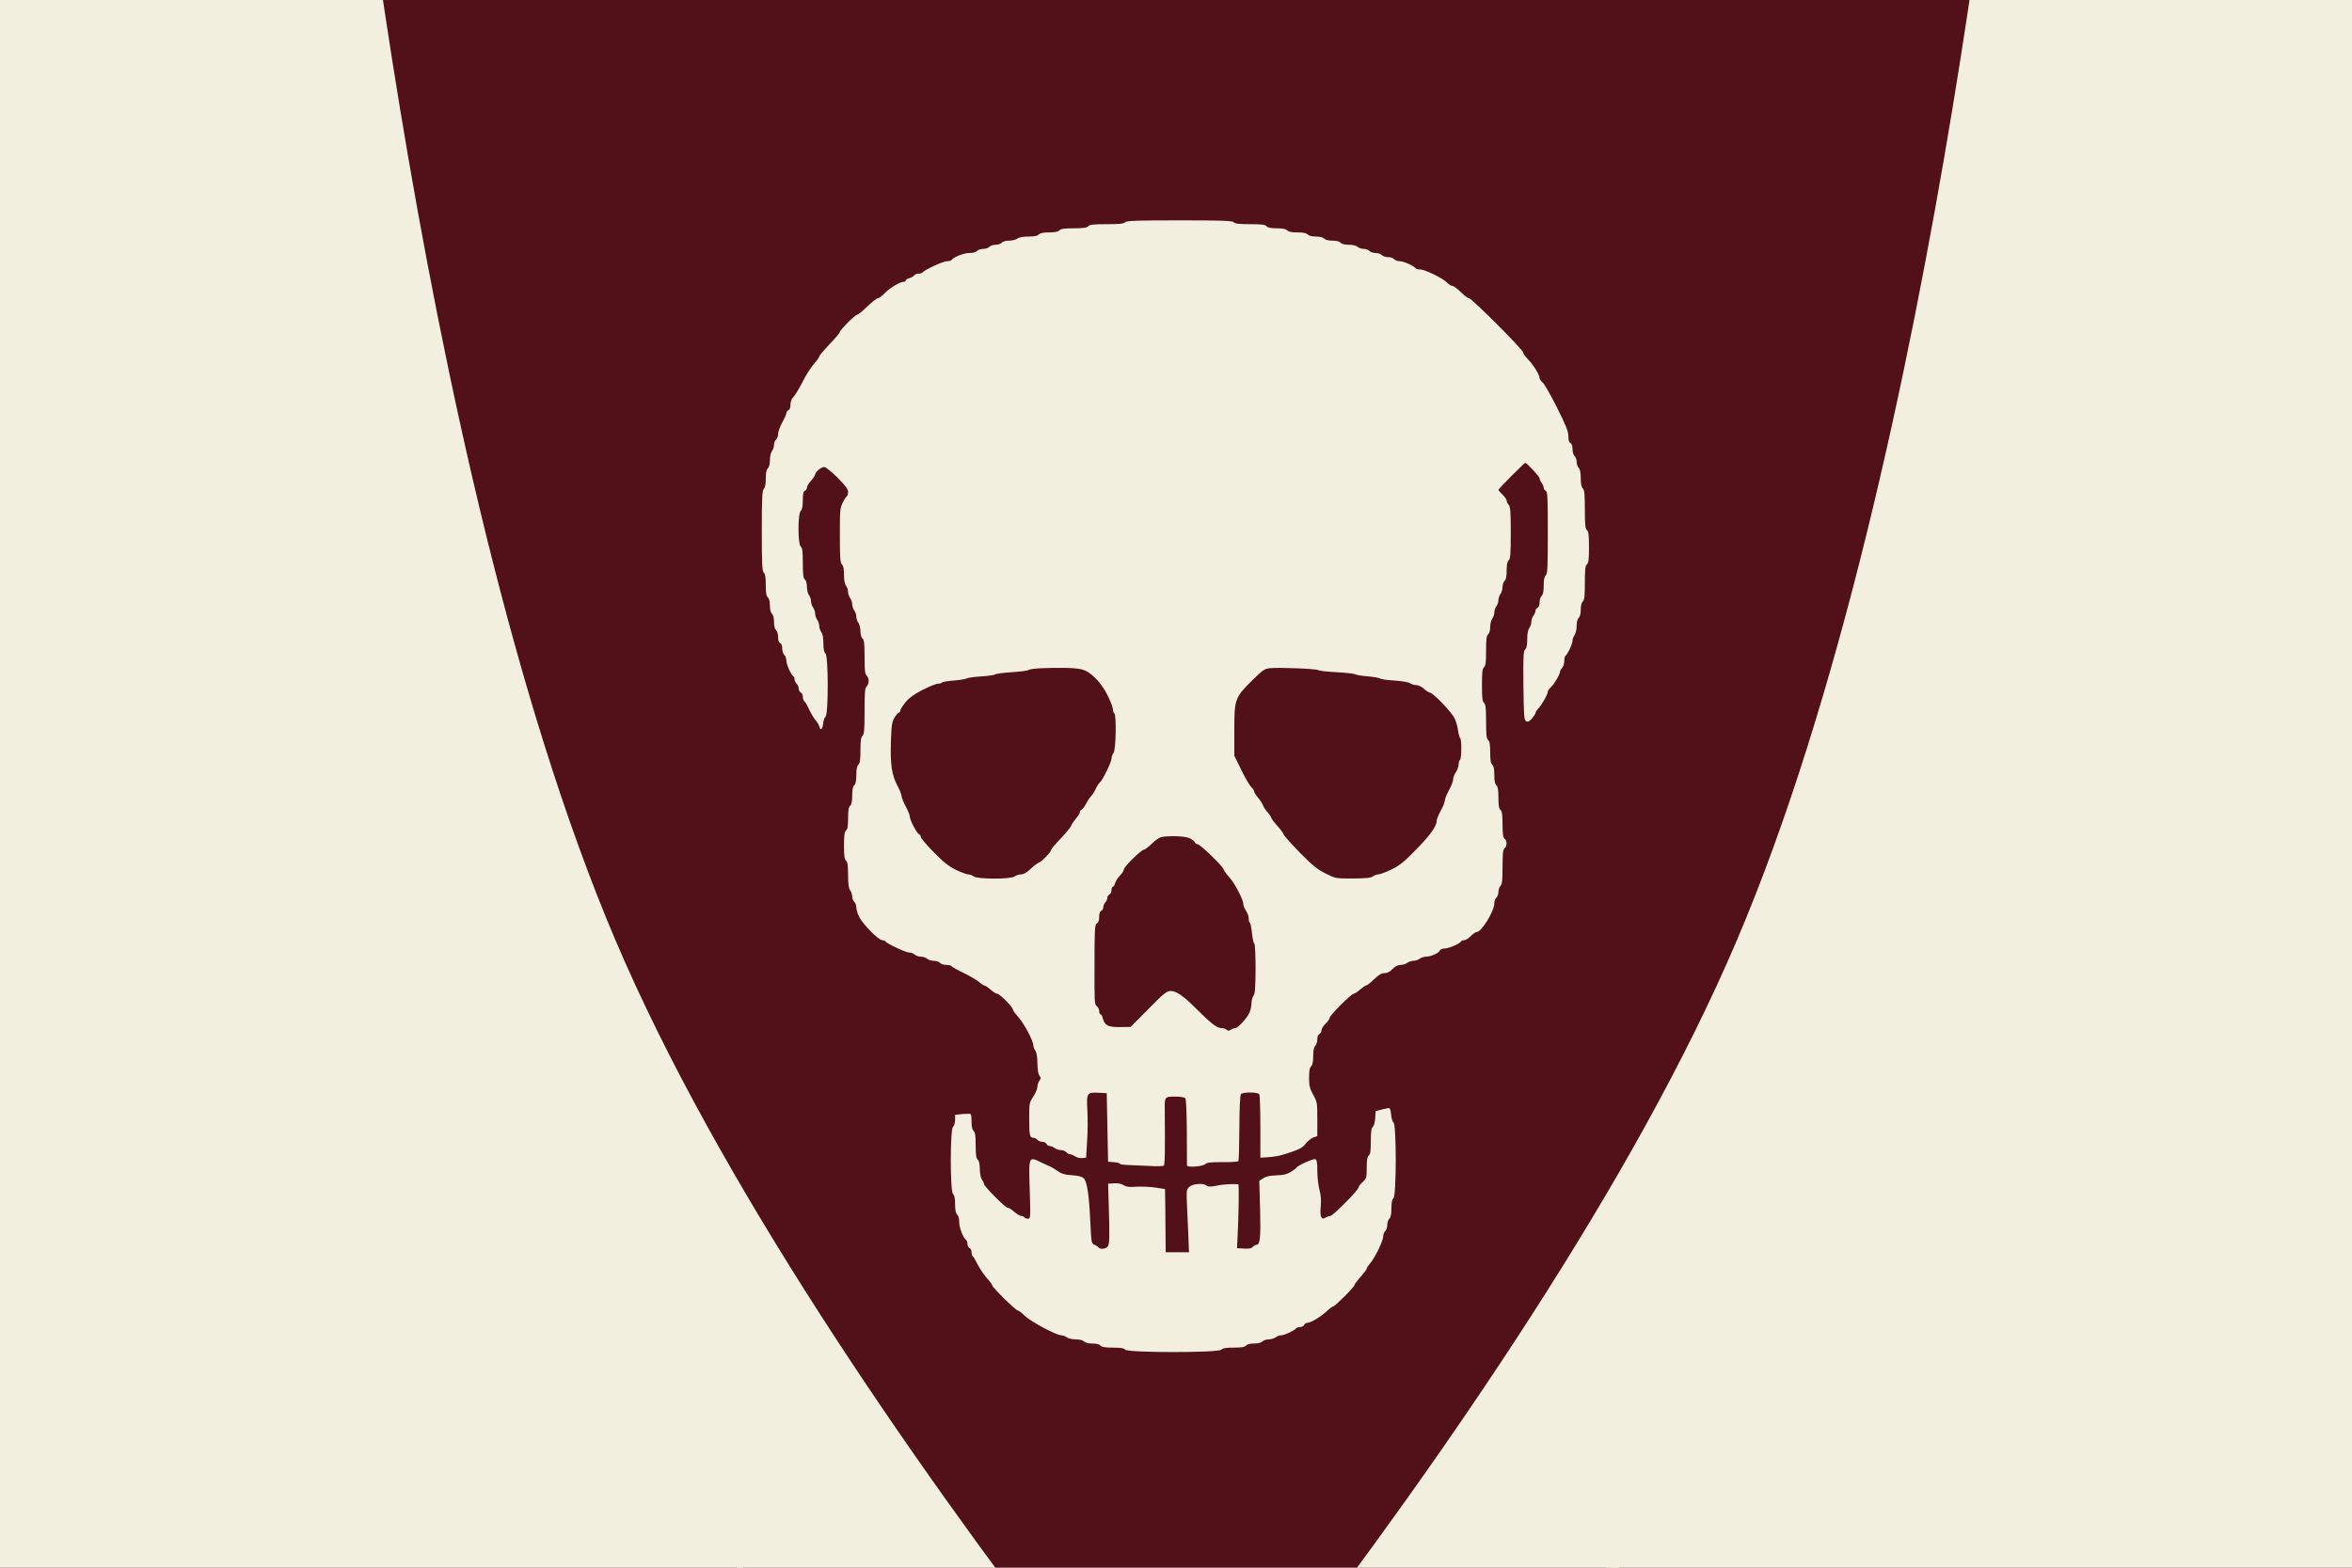 <?xml version="1.0" encoding="UTF-8" standalone="no"?>
<svg
   width="2888.1"
   height="1925.407"
   viewBox="0 0 180 91.642"
   version="1.1"
   id="svg31"
   sodipodi:docname="Dur Untash.svg"
   inkscape:version="1.1.2 (b8e25be833, 2022-02-05)"
   xmlns:inkscape="http://www.inkscape.org/namespaces/inkscape"
   xmlns:sodipodi="http://sodipodi.sourceforge.net/DTD/sodipodi-0.dtd"
   xmlns:xlink="http://www.w3.org/1999/xlink"
   xmlns="http://www.w3.org/2000/svg"
   xmlns:svg="http://www.w3.org/2000/svg">
  <rect x="0" y="0" width="180" height="91.642" fill="#808080" stroke="none"/>
  <sodipodi:namedview
     id="namedview33"
     pagecolor="#ffffff"
     bordercolor="#666666"
     borderopacity="1.0"
     inkscape:pageshadow="2"
     inkscape:pageopacity="0.0"
     inkscape:pagecheckerboard="0"
     showgrid="false"
     fit-margin-top="0"
     fit-margin-left="0"
     fit-margin-right="0"
     fit-margin-bottom="0"
     inkscape:zoom="0.25"
     inkscape:cx="506"
     inkscape:cy="1330"
     inkscape:window-width="3762"
     inkscape:window-height="2131"
     inkscape:window-x="69"
     inkscape:window-y="-9"
     inkscape:window-maximized="1"
     inkscape:current-layer="svg31" />
  <defs
     id="defs15">
    <clipPath
       id="shield_139249713">
      <path
         d="M 10,40 H 190 V 160 H 10 Z"
         id="path2" />
    </clipPath>
    <clipPath
       id="division_139249713">
      <path
         d="m 0,85 c 0,0 60,20.2 100,20 40,-0.2 100,-20 100,-20 v 30 H 0 Z"
         transform="matrix(-0.396,-0.918,-0.918,0.396,193.096,162.198)"
         id="path5" />
      <path
         d="m 0,85 c 0,0 60,20.2 100,20 40,-0.2 100,-20 100,-20 v 30 H 0 Z"
         transform="rotate(-66.66,126.768,75.857)"
         id="path7" />
      <polygon
         points="0,200 -2.15,0 84.15,200 115.85,200 202.15,0 200,200 "
         id="polygon9" />
    </clipPath>
    <g
       transform="matrix(0.01,0,0,-0.01,54.9,144.9)"
       fill="#000000"
       stroke="none"
       style="fill:#f2efde;fill-opacity:1"
       id="blackskull2"
       license="Unknown">
      <path
         d="m 4139,8584 c -9,-11 -42,-14 -134,-14 -97,0 -125,-3 -135,-15 -9,-11 -35,-15 -105,-15 -70,0 -96,-4 -105,-15 -9,-10 -32,-15 -75,-15 -43,0 -66,-5 -75,-15 -9,-10 -32,-15 -74,-15 -39,0 -69,-5 -82,-15 -10,-8 -38,-15 -60,-15 -24,0 -47,-6 -54,-15 -7,-8 -27,-15 -45,-15 -18,0 -38,-7 -45,-15 -7,-8 -27,-15 -45,-15 -18,0 -38,-7 -45,-15 -8,-9 -29,-15 -56,-15 -40,0 -117,-30 -130,-51 -3,-5 -18,-9 -34,-9 -28,0 -164,-63 -176,-81 -3,-5 -16,-9 -28,-9 -13,0 -29,-6 -35,-14 -7,-8 -23,-17 -36,-20 -14,-4 -25,-11 -25,-16 0,-6 -7,-10 -15,-10 -27,0 -100,-44 -137,-82 -20,-21 -43,-38 -51,-38 -9,0 -43,-27 -77,-60 -34,-33 -67,-60 -74,-60 -15,0 -126,-112 -126,-126 0,-6 -34,-46 -75,-89 -41,-43 -75,-83 -75,-89 0,-6 -18,-31 -40,-56 -22,-25 -59,-83 -82,-130 -24,-47 -53,-95 -65,-108 -15,-15 -23,-35 -23,-58 0,-22 -6,-37 -15,-40 -8,-4 -15,-13 -15,-21 0,-8 -13,-38 -30,-68 -16,-30 -30,-67 -30,-83 0,-16 -7,-35 -15,-42 -8,-7 -15,-24 -15,-39 0,-14 -7,-35 -15,-45 -8,-11 -15,-41 -15,-67 0,-29 -6,-51 -15,-59 -10,-9 -15,-32 -15,-75 0,-42 -5,-66 -14,-74 -12,-10 -15,-63 -15,-306 0,-243 3,-296 15,-306 10,-8 14,-34 14,-89 0,-57 4,-81 15,-90 9,-8 15,-30 15,-60 0,-30 6,-52 15,-60 9,-8 15,-30 15,-60 0,-30 6,-52 15,-60 8,-7 15,-29 15,-50 0,-24 5,-40 15,-44 9,-3 15,-18 15,-39 0,-19 7,-40 15,-47 8,-7 15,-25 15,-41 0,-28 34,-104 51,-115 5,-3 9,-13 9,-23 0,-10 7,-24 15,-31 8,-7 15,-23 15,-35 0,-13 7,-25 15,-29 8,-3 15,-16 15,-30 0,-14 4,-27 9,-31 6,-3 22,-30 36,-61 14,-30 36,-66 48,-80 12,-14 24,-34 27,-45 8,-34 25,-22 28,20 2,22 10,45 18,51 21,19 21,442 -1,460 -10,9 -15,32 -15,74 0,39 -5,69 -15,82 -8,10 -15,31 -15,45 0,14 -7,34 -15,45 -8,10 -15,31 -15,45 0,14 -7,34 -15,45 -8,10 -15,31 -15,45 0,14 -7,34 -15,45 -8,10 -15,38 -15,60 0,24 -6,47 -15,54 -12,10 -15,37 -15,120 0,83 -3,110 -15,120 -22,18 -22,242 0,260 10,9 15,32 15,77 0,47 4,65 15,69 8,4 15,14 15,23 0,10 13,33 30,51 16,18 30,39 30,45 0,18 44,55 66,55 11,0 53,-34 97,-78 57,-57 77,-84 77,-104 0,-14 -4,-28 -8,-30 -4,-1 -18,-22 -30,-46 -21,-40 -22,-56 -22,-241 0,-164 3,-201 15,-211 10,-9 15,-32 15,-74 0,-39 5,-69 15,-82 8,-10 15,-31 15,-45 0,-14 7,-34 15,-45 8,-10 15,-31 15,-45 0,-14 7,-34 15,-45 8,-10 15,-31 15,-45 0,-14 7,-34 15,-45 8,-10 15,-38 15,-60 0,-24 6,-47 15,-54 12,-10 15,-38 15,-135 0,-97 3,-125 15,-135 8,-7 15,-25 15,-40 0,-15 -7,-33 -15,-40 -12,-10 -15,-43 -15,-180 0,-137 -3,-170 -15,-180 -11,-9 -15,-35 -15,-105 0,-70 -4,-96 -15,-105 -10,-9 -15,-32 -15,-75 0,-43 -5,-66 -15,-75 -10,-9 -15,-32 -15,-75 0,-43 -5,-66 -15,-75 -11,-9 -15,-33 -15,-90 0,-57 -4,-81 -15,-90 -11,-10 -15,-35 -15,-110 0,-75 4,-100 15,-110 11,-9 15,-35 15,-104 0,-66 4,-98 15,-112 8,-10 15,-31 15,-45 0,-15 7,-32 15,-39 8,-7 15,-25 15,-41 0,-16 10,-48 22,-71 27,-53 141,-168 167,-168 11,0 21,-4 23,-8 6,-15 149,-82 175,-82 13,0 31,-7 39,-15 9,-8 29,-15 45,-15 17,0 37,-7 45,-15 9,-8 30,-15 48,-15 19,0 39,-7 46,-15 7,-8 27,-15 46,-15 18,0 36,-4 39,-10 3,-5 44,-28 92,-51 47,-23 97,-53 111,-66 14,-13 30,-23 36,-23 6,0 26,-14 45,-30 18,-17 40,-30 48,-30 17,0 113,-96 113,-113 0,-7 18,-32 40,-56 43,-48 110,-175 110,-207 0,-11 7,-29 15,-40 9,-12 14,-43 15,-89 0,-44 5,-78 14,-91 12,-17 12,-22 0,-39 -8,-10 -14,-30 -14,-44 0,-14 -14,-46 -30,-71 -29,-43 -30,-49 -30,-157 0,-124 4,-143 30,-143 10,0 23,-7 30,-15 7,-8 23,-15 37,-15 13,0 26,-7 29,-15 4,-8 14,-15 23,-15 10,0 26,-7 37,-15 10,-8 31,-15 45,-15 15,0 32,-7 39,-15 7,-8 19,-15 27,-15 7,0 25,-7 38,-16 13,-8 36,-14 52,-12 l 28,3 7,120 c 5,66 5,167 2,225 -7,127 -4,132 83,128 l 58,-3 5,-250 5,-250 43,-3 c 23,-2 42,-7 42,-11 0,-4 21,-8 48,-9 26,-1 96,-4 156,-7 63,-4 112,-3 117,2 8,8 10,97 7,430 0,69 3,73 75,73 40,0 68,-5 75,-12 6,-8 10,-106 11,-248 0,-129 1,-238 1,-242 0,-16 113,-8 132,9 15,13 39,16 128,15 60,0 112,3 115,8 3,5 6,113 7,242 0,135 5,238 11,246 13,16 123,16 134,-1 4,-6 8,-113 8,-237 v -225 l 40,2 c 75,5 100,10 183,38 65,22 88,36 108,63 15,18 39,38 55,44 l 29,10 v 124 c 0,120 -1,126 -30,177 -25,46 -30,64 -30,124 0,51 4,74 15,83 10,9 15,32 15,75 0,43 5,66 15,75 8,7 15,28 15,47 0,21 6,36 15,39 8,4 15,15 15,26 0,12 14,34 30,50 17,15 30,35 30,43 0,17 158,175 175,175 7,0 28,13 46,30 19,16 39,30 45,30 6,0 32,20 57,45 35,33 55,45 77,45 20,0 39,10 58,30 20,20 39,30 59,30 16,0 38,7 49,15 10,8 31,15 45,15 14,0 34,7 45,15 10,8 31,15 45,15 36,0 95,26 102,45 4,9 19,15 36,15 30,0 113,36 119,52 2,4 12,8 23,8 10,0 32,14 47,30 16,16 36,30 44,30 35,0 128,152 128,209 0,16 7,34 15,41 8,7 15,26 15,42 0,16 7,36 15,44 12,12 15,42 15,138 0,98 3,126 15,136 19,16 19,54 0,70 -11,9 -15,35 -15,105 0,70 -4,96 -15,105 -11,9 -15,33 -15,90 0,57 -4,81 -15,90 -10,9 -15,32 -15,75 0,43 -5,66 -15,75 -11,9 -15,33 -15,90 0,57 -4,81 -15,90 -12,10 -15,38 -15,135 0,97 -3,125 -15,135 -12,10 -15,38 -15,130 0,92 3,120 15,130 12,10 15,37 15,120 0,83 3,110 15,120 9,7 15,30 15,54 0,22 7,50 15,60 8,11 15,31 15,45 0,14 7,35 15,45 8,11 15,31 15,45 0,14 7,35 15,45 8,11 15,34 15,52 0,17 7,37 15,44 10,9 15,32 15,75 0,43 5,66 15,75 12,10 15,46 15,201 0,153 -3,190 -15,203 -8,8 -15,22 -15,30 0,9 -13,29 -30,44 -16,16 -30,32 -30,35 0,8 188,197 196,197 11,0 104,-100 104,-113 0,-7 7,-22 15,-33 8,-10 15,-26 15,-35 0,-9 7,-19 15,-23 13,-5 15,-48 15,-304 0,-254 -2,-301 -15,-312 -10,-9 -15,-32 -15,-75 0,-43 -5,-66 -15,-75 -8,-7 -15,-28 -15,-47 0,-21 -6,-36 -15,-39 -8,-4 -15,-14 -15,-23 0,-9 -7,-25 -15,-35 -8,-11 -15,-31 -15,-45 0,-14 -7,-35 -15,-45 -10,-13 -15,-43 -15,-82 0,-43 -5,-65 -15,-74 -13,-11 -15,-49 -13,-263 3,-219 5,-251 19,-260 13,-8 22,-4 43,19 14,16 26,34 26,40 0,6 10,22 23,36 26,28 67,102 67,120 0,7 10,22 23,33 23,20 67,96 67,116 0,6 7,17 15,25 8,9 15,31 15,49 0,19 4,36 9,39 15,10 51,85 51,109 0,12 7,31 15,41 8,11 15,41 15,67 0,29 6,51 15,59 9,8 15,30 15,60 0,30 6,52 15,60 12,10 15,38 15,135 0,97 3,125 15,135 12,10 15,37 15,125 0,88 -3,115 -15,125 -12,10 -15,40 -15,151 0,109 -3,141 -15,153 -10,10 -15,35 -15,75 0,40 -5,65 -15,75 -8,8 -15,28 -15,44 0,16 -7,35 -15,42 -8,7 -15,29 -15,50 0,24 -5,40 -15,44 -10,4 -15,19 -15,49 0,36 -17,78 -82,208 -45,90 -92,173 -105,184 -13,11 -23,26 -23,33 0,23 -45,97 -82,134 -21,21 -38,45 -38,53 0,20 -375,395 -394,395 -8,0 -35,20 -60,45 -26,25 -53,45 -62,45 -8,0 -25,10 -37,23 -30,32 -162,97 -197,97 -16,0 -31,4 -34,9 -11,17 -87,51 -115,51 -16,0 -34,7 -41,15 -7,8 -27,15 -45,15 -18,0 -38,7 -45,15 -7,8 -27,15 -45,15 -18,0 -38,7 -45,15 -7,8 -26,15 -42,15 -16,0 -36,7 -44,15 -10,9 -34,15 -63,15 -31,0 -53,5 -61,15 -8,9 -30,15 -60,15 -30,0 -52,6 -60,15 -8,9 -30,15 -60,15 -30,0 -52,6 -60,15 -9,10 -32,15 -75,15 -43,0 -66,5 -75,15 -9,10 -32,15 -75,15 -43,0 -66,5 -75,15 -10,12 -37,15 -120,15 -79,0 -111,4 -119,14 -9,11 -81,14 -396,14 -315,0 -387,-3 -396,-14 z M 3850,5315 c 60,-30 119,-96 161,-179 21,-43 39,-89 39,-102 0,-12 5,-26 10,-29 17,-10 12,-266 -5,-289 -8,-11 -15,-29 -15,-41 0,-26 -64,-157 -85,-175 -9,-7 -22,-28 -30,-46 -7,-18 -22,-41 -32,-51 -10,-11 -27,-36 -38,-57 -11,-21 -25,-41 -32,-43 -7,-3 -13,-11 -13,-19 0,-7 -13,-28 -29,-46 -15,-18 -31,-42 -35,-53 -3,-11 -38,-53 -76,-93 -39,-41 -70,-78 -70,-83 0,-15 -70,-88 -91,-94 -10,-4 -37,-24 -60,-46 -27,-26 -50,-39 -68,-39 -15,0 -36,-7 -47,-15 -27,-21 -271,-21 -298,0 -11,8 -29,15 -41,15 -12,0 -52,15 -91,34 -52,26 -91,57 -161,129 -51,52 -93,101 -93,110 0,8 -6,17 -13,20 -16,6 -67,103 -67,128 0,10 -13,44 -30,74 -16,30 -30,64 -30,75 0,11 -13,43 -28,72 -44,81 -55,157 -50,322 4,126 8,148 27,180 13,20 27,36 32,36 5,0 9,6 9,14 0,7 17,34 38,60 27,33 61,58 125,91 49,25 99,45 112,45 13,0 26,4 29,8 3,5 42,12 87,15 45,4 87,11 93,15 6,5 53,12 104,15 52,3 99,10 105,15 7,5 61,12 122,16 60,4 114,11 120,16 13,11 144,18 280,15 72,-2 110,-8 135,-20 z m 1696,4 c 6,-5 67,-12 135,-15 68,-4 129,-11 135,-15 6,-5 47,-12 90,-15 43,-4 84,-11 91,-16 6,-5 53,-12 105,-15 52,-3 102,-12 113,-19 11,-8 31,-14 46,-14 14,0 38,-11 52,-24 15,-14 36,-28 48,-31 32,-10 157,-142 180,-188 10,-22 22,-62 25,-89 4,-27 11,-51 15,-54 12,-7 11,-151 -1,-159 -5,-3 -10,-18 -10,-33 0,-15 -9,-40 -20,-57 -11,-16 -20,-40 -20,-52 0,-13 -13,-48 -30,-78 -16,-30 -30,-64 -30,-75 0,-11 -13,-45 -30,-75 -16,-30 -30,-64 -30,-73 0,-40 -44,-103 -147,-208 -89,-92 -121,-118 -182,-148 -41,-20 -84,-36 -96,-36 -12,0 -30,-7 -41,-15 -14,-11 -50,-14 -145,-15 -124,0 -126,0 -198,36 -59,29 -94,57 -187,151 -62,64 -116,124 -120,135 -3,10 -23,38 -45,61 -21,23 -42,50 -45,60 -3,10 -16,29 -29,43 -14,15 -27,36 -31,48 -4,11 -20,36 -35,54 -16,18 -29,39 -29,46 0,7 -9,21 -21,32 -11,10 -44,66 -72,123 l -52,106 v 185 c 0,227 4,239 130,364 76,75 91,85 128,89 66,7 341,-4 353,-14 z M 4605,4095 c 20,-8 38,-21 41,-30 3,-8 13,-15 21,-15 19,0 180,-156 189,-182 3,-10 21,-35 40,-56 39,-41 104,-165 104,-196 0,-12 9,-34 20,-51 11,-16 20,-42 20,-57 0,-15 4,-29 9,-32 4,-3 11,-37 15,-76 4,-38 11,-72 17,-75 5,-4 9,-83 9,-183 -1,-140 -4,-181 -15,-196 -8,-11 -15,-36 -15,-56 0,-20 -7,-52 -16,-71 -20,-41 -83,-109 -101,-109 -7,0 -22,-6 -33,-12 -15,-10 -22,-10 -32,0 -6,6 -24,12 -39,12 -31,0 -75,34 -186,145 -90,90 -141,125 -183,125 -27,0 -51,-19 -161,-131 l -130,-131 -77,-1 c -86,-2 -113,12 -126,66 -3,15 -11,27 -16,27 -6,0 -10,11 -10,25 0,13 -8,28 -17,34 -17,9 -18,33 -17,301 0,263 2,293 17,302 11,6 17,22 17,47 0,25 5,41 15,45 8,3 15,15 15,26 0,12 7,28 15,36 8,9 15,24 15,34 0,10 7,20 15,24 8,3 15,17 15,31 0,14 4,25 10,25 5,0 13,12 16,26 4,14 20,39 35,55 16,16 29,37 29,45 0,19 127,144 146,144 7,0 33,20 58,44 25,26 56,46 72,49 68,10 167,6 199,-8 z"
         id="path4"
         style="fill:#f2efde;fill-opacity:1" />
      <path
         d="m 6010,2116 -45,-12 -3,-51 c -2,-29 -9,-57 -17,-63 -11,-9 -15,-36 -15,-105 0,-70 -4,-96 -15,-105 -11,-9 -15,-33 -15,-90 0,-73 -2,-78 -30,-103 -16,-15 -30,-33 -30,-40 0,-19 -187,-207 -205,-207 -8,0 -24,-6 -35,-12 -31,-20 -42,5 -35,82 4,44 1,84 -10,123 -8,32 -15,93 -15,136 0,60 -3,80 -15,85 -15,5 -130,-47 -137,-62 -1,-4 -20,-18 -41,-31 -28,-17 -55,-24 -105,-25 -47,-1 -76,-8 -96,-21 l -29,-19 6,-209 c 5,-208 0,-257 -27,-257 -7,0 -19,-7 -26,-15 -10,-12 -28,-15 -64,-13 l -51,3 2,45 c 10,183 14,420 7,421 -41,4 -118,-1 -162,-11 -41,-8 -57,-8 -68,1 -24,20 -101,15 -127,-9 -22,-20 -22,-23 -15,-179 4,-87 9,-189 10,-228 l 3,-70 h -85 -85 l -1,100 c 0,55 -1,159 -2,231 l -2,130 -72,11 c -40,6 -103,8 -139,6 -51,-4 -72,-1 -92,12 -16,10 -41,15 -69,13 l -43,-3 5,-160 c 7,-233 6,-281 -9,-299 -15,-18 -56,-21 -66,-5 -4,5 -17,14 -29,19 -22,8 -23,15 -30,157 -9,205 -24,303 -48,327 -14,13 -39,20 -86,23 -53,3 -76,10 -110,34 -23,16 -45,29 -48,29 -3,0 -32,14 -66,30 -93,46 -92,48 -84,-202 6,-202 6,-208 -13,-208 -11,0 -23,4 -26,10 -3,5 -14,10 -23,10 -9,0 -32,14 -51,30 -18,17 -40,30 -48,30 -17,0 -173,157 -173,174 0,7 -7,21 -15,32 -8,11 -14,42 -15,75 0,38 -5,61 -15,69 -11,9 -15,35 -15,105 0,70 -4,96 -15,105 -10,8 -15,31 -15,66 0,29 -3,55 -7,57 -5,3 -32,2 -60,0 l -53,-6 v -37 c 0,-21 -7,-43 -15,-50 -22,-19 -22,-471 0,-490 10,-9 15,-32 15,-75 0,-43 5,-66 15,-75 9,-8 15,-29 15,-56 0,-40 30,-117 51,-130 5,-3 9,-16 9,-29 0,-12 7,-25 15,-29 8,-3 15,-16 15,-30 0,-14 4,-27 9,-31 6,-3 21,-29 35,-58 14,-28 43,-72 65,-97 23,-25 41,-50 41,-55 0,-15 173,-185 188,-185 6,0 29,-17 50,-38 41,-41 229,-142 266,-142 11,0 30,-7 40,-15 11,-8 41,-15 67,-15 29,0 51,-6 59,-15 8,-9 30,-15 60,-15 30,0 52,-6 60,-15 9,-11 33,-15 90,-15 57,0 81,-4 90,-15 19,-23 681,-23 700,0 9,11 33,15 90,15 57,0 81,4 90,15 8,9 30,15 60,15 30,0 52,6 60,15 7,8 27,15 44,15 18,0 41,7 52,15 10,8 29,15 41,15 24,0 99,36 109,51 3,5 16,9 29,9 12,0 25,7 29,15 3,8 12,15 20,15 26,0 99,43 141,82 21,21 44,38 50,38 13,0 155,142 155,155 0,6 20,33 45,60 24,28 45,55 45,61 0,6 11,22 23,36 34,37 97,165 97,198 0,15 7,33 15,40 8,7 15,27 15,45 0,18 7,38 15,45 10,9 15,32 15,75 0,43 5,66 15,75 22,18 22,531 1,550 -8,6 -16,32 -18,58 -2,25 -7,46 -13,48 -5,1 -30,-3 -55,-10 z"
         id="path6"
         style="fill:#f2efde;fill-opacity:1" />
    </g>
  </defs>
  <g
     clip-path="url(#shield_139249713)"
     id="g27"
     transform="translate(-10,-54.179)">
    <rect
       class="field"
       x="0"
       y="0"
       width="200"
       height="200"
       fill="#521018"
       id="rect17" />
    <g
       class="division"
       clip-path="url(#division_139249713)"
       id="g21">
      <rect
         x="0"
         y="0"
         width="200"
         height="200"
         fill="#f2efde"
         id="rect19" />
    </g>
    <g
       class="charge"
       i="0"
       charge="blackskull2"
       fill="#f2efde"
       stroke="#000000"
       id="g25">
      <use
         xlink:href="#blackskull2"
         transform="matrix(1.05,0,0,1.05,-5,-5)"
         id="use23"
         x="0"
         y="0"
         width="100%"
         height="100%" />
    </g>
  </g>
  <rect
     style="fill:#f2efde;stroke:#663440;stroke-width:0"
     id="rect952"
     width="23.652"
     height="31.606"
     x="5.833"
     y="3.321" />
  <rect
     style="fill:#f2efde;stroke:#663440;stroke-width:0"
     id="rect954"
     width="20.611"
     height="27.682"
     x="0.39"
     y="-14.179" />
  <rect
     style="fill:#f2efde;stroke:#663440;stroke-width:0"
     id="rect956"
     width="0.562"
     height="0.569"
     x="56.371"
     y="105.253" />
  <rect
     style="fill:#f2efde;stroke:#663440;stroke-width:0"
     id="rect958"
     width="3.581"
     height="4.457"
     x="53.947"
     y="100.988" />
  <rect
     style="fill:#f2efde;stroke:#663440;stroke-width:0"
     id="rect960"
     width="8.946"
     height="13.375"
     x="47.32"
     y="88.516" />
  <rect
     style="fill:#f2efde;stroke:#663440;stroke-width:0"
     id="rect962"
     width="8.528"
     height="13.508"
     x="42.032"
     y="75.967" />
  <rect
     style="fill:#f2efde;stroke:#663440;stroke-width:0"
     id="rect964"
     width="8.45"
     height="13.508"
     x="36.457"
     y="63.605" />
  <rect
     style="fill:#f2efde;stroke:#663440;stroke-width:0"
     id="rect966"
     width="7.988"
     height="13.684"
     x="31.092"
     y="50.792" />
  <rect
     style="fill:#f2efde;stroke:#663440;stroke-width:0"
     id="rect968"
     width="13.026"
     height="21.003"
     x="22.749"
     y="32.752" />
  <rect
     style="fill:#f2efde;stroke:#663440;stroke-width:0"
     id="rect970"
     width="0.862"
     height="0.277"
     x="174.807"
     y="-14.179" />
  <rect
     style="fill:#f2efde;stroke:#663440;stroke-width:0"
     id="rect972"
     width="0.522"
     height="0.489"
     x="174.521"
     y="-14.092" />
  <rect
     style="fill:#f2efde;stroke:#663440;stroke-width:0"
     id="rect978"
     width="1.066"
     height="0.28"
     x="122.902"
     y="105.541"
     ry="0" />
  <rect
     style="fill:#f2efde;stroke:#663440;stroke-width:0"
     id="rect985"
     width="0.952"
     height="0.673"
     x="122.752"
     y="104.954" />
  <rect
     style="fill:#f2efde;stroke:#663440;stroke-width:0"
     id="rect987"
     width="8.726"
     height="10.951"
     x="122.339"
     y="94.542" />
  <rect
     style="fill:#f2efde;stroke:#663440;stroke-width:0"
     id="rect989"
     width="36.402"
     height="17.011"
     x="125.512"
     y="80.219" />
  <rect
     style="fill:#f2efde;stroke:#663440;stroke-width:0"
     id="rect991"
     width="16.57"
     height="20.977"
     x="139.086"
     y="54.571" />
  <rect
     style="fill:#f2efde;stroke:#663440;stroke-width:0"
     id="rect993"
     width="17.011"
     height="16.218"
     x="132.828"
     y="67.703" />
  <rect
     style="fill:#f2efde;stroke:#663440;stroke-width:0"
     id="rect995"
     width="13.574"
     height="26.707"
     x="152.571"
     y="15.612" />
  <rect
     style="fill:#f2efde;stroke:#663440;stroke-width:0"
     id="rect997"
     width="16.482"
     height="18.509"
     x="147.018"
     y="36.766" />
  <rect
     style="fill:#f2efde;stroke:#663440;stroke-width:0"
     id="rect999"
     width="9.695"
     height="11.282"
     x="143.405"
     y="49.458" />
  <rect
     style="fill:#f2efde;stroke:#663440;stroke-width:0"
     id="rect1001"
     width="17.624"
     height="32.124"
     x="157.419"
     y="-13.603" />
</svg>
